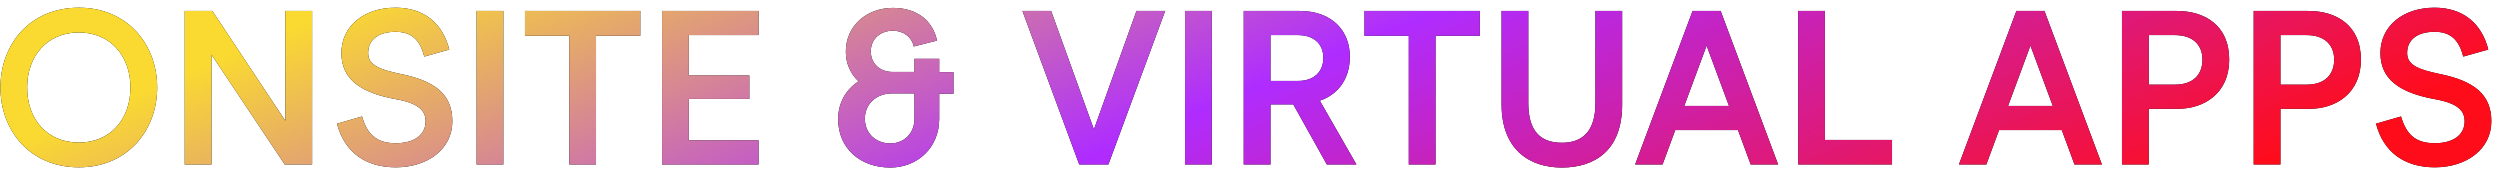 <svg xmlns="http://www.w3.org/2000/svg" width="228" height="16" viewBox="0 0 228 16" fill="none"><path d="M7.197 15.26C11.617 15.26 14.337 11.9 14.337 7.98C14.337 4.06 11.617 0.7 7.197 0.7C2.717 0.7 0.037 4.06 0.037 7.98C0.037 11.9 2.737 15.26 7.197 15.26ZM7.197 13C4.277 13 2.477 10.86 2.477 7.98C2.477 5.12 4.297 2.96 7.197 2.96C10.077 2.96 11.897 5.12 11.897 7.98C11.897 10.86 10.077 13 7.197 13ZM16.846 15H19.286V4.98L25.966 15H28.466V1H26.026V11.02L19.366 1H16.846V15ZM36.095 15.26C38.975 15.26 41.255 13.62 41.255 11.06C41.255 8.64 39.715 7.38 36.515 6.74C34.615 6.34 33.575 5.94 33.575 4.84C33.575 3.54 34.615 2.9 36.075 2.9C37.615 2.9 38.315 3.72 38.695 5.16L40.975 4.52C40.375 2.12 38.655 0.7 36.075 0.7C33.175 0.7 31.135 2.4 31.135 4.84C31.135 7.24 32.915 8.46 36.075 9.04C38.235 9.42 38.815 10.12 38.815 11.06C38.815 12.38 37.675 13.06 36.095 13.06C34.315 13.06 33.495 12.24 33.015 10.62L30.735 11.28C31.415 13.88 33.335 15.26 36.095 15.26ZM43.466 15H45.906V1H43.466V15ZM51.917 15H54.357V3.26H58.397V1H47.877V3.26H51.917V15ZM60.38 15H69.18V12.8H62.82V9.02H68.34V6.88H62.82V3.2H69.18V1H60.38V15ZM86.958 6.58H85.658V5.36H83.398V6.56H81.398C80.298 6.56 79.418 5.84 79.418 4.68C79.418 3.54 80.298 2.8 81.438 2.8C82.358 2.8 83.138 3.34 83.338 4.24L85.458 3.7C85.078 1.94 83.698 0.72 81.438 0.72C79.038 0.72 77.138 2.36 77.138 4.7C77.138 5.82 77.578 6.74 78.298 7.42C77.158 8.16 76.438 9.36 76.438 10.86C76.438 13.52 78.438 15.28 81.198 15.28C83.658 15.28 85.658 13.48 85.658 10.84V8.54H86.958V6.58ZM83.398 10.82C83.398 12.22 82.398 13.08 81.198 13.08C79.938 13.08 78.878 12.22 78.878 10.82C78.878 9.42 79.998 8.52 81.338 8.52H83.398V10.82ZM103.645 1L99.765 11.8L95.865 1H93.245L98.425 15H101.085L106.265 1H103.645ZM108.075 15H110.515V1H108.075V15ZM113.427 15H115.867V9.52H117.947L121.007 15H123.707L120.367 9.18C121.827 8.7 123.107 7.4 123.107 5.16C123.107 2.82 121.487 1 118.547 1H113.427V15ZM115.867 7.38V3.2H118.347C119.807 3.2 120.687 3.98 120.687 5.28C120.687 6.54 119.847 7.38 118.387 7.38H115.867ZM128.48 15H130.92V3.26H134.96V1H124.44V3.26H128.48V15ZM142.442 15.28C145.462 15.28 147.942 13.7 147.942 9.54V1H145.502V9.4C145.502 11.84 144.442 13.02 142.442 13.02C140.462 13.02 139.382 11.92 139.382 9.4V1H136.942V9.52C136.942 13.64 139.482 15.28 142.442 15.28ZM159.664 15H162.164L156.924 1H154.364L149.124 15H151.624L152.784 11.86H158.504L159.664 15ZM153.604 9.66L155.644 4.16L157.684 9.66H153.604ZM163.993 15H172.553V12.76H166.433V1H163.993V15ZM189.195 15H191.695L186.455 1H183.895L178.655 15H181.155L182.315 11.86H188.035L189.195 15ZM183.135 9.66L185.175 4.16L187.215 9.66H183.135ZM193.524 15H195.964V9.92H198.644C201.024 9.92 203.304 8.5 203.304 5.44C203.304 2.3 201.064 1 198.524 1H193.524V15ZM195.964 7.72V3.2H198.324C200.044 3.2 200.864 4.14 200.864 5.44C200.864 6.74 200.084 7.72 198.344 7.72H195.964ZM205.536 15H207.976V9.92H210.656C213.036 9.92 215.316 8.5 215.316 5.44C215.316 2.3 213.076 1 210.536 1H205.536V15ZM207.976 7.72V3.2H210.336C212.056 3.2 212.876 4.14 212.876 5.44C212.876 6.74 212.096 7.72 210.356 7.72H207.976ZM222.052 15.26C224.932 15.26 227.212 13.62 227.212 11.06C227.212 8.64 225.672 7.38 222.472 6.74C220.572 6.34 219.532 5.94 219.532 4.84C219.532 3.54 220.572 2.9 222.032 2.9C223.572 2.9 224.272 3.72 224.652 5.16L226.932 4.52C226.332 2.12 224.612 0.7 222.032 0.7C219.132 0.7 217.092 2.4 217.092 4.84C217.092 7.24 218.872 8.46 222.032 9.04C224.192 9.42 224.772 10.12 224.772 11.06C224.772 12.38 223.632 13.06 222.052 13.06C220.272 13.06 219.452 12.24 218.972 10.62L216.692 11.28C217.372 13.88 219.292 15.26 222.052 15.26Z" fill="black"></path><path d="M7.197 15.26C11.617 15.26 14.337 11.9 14.337 7.98C14.337 4.06 11.617 0.7 7.197 0.7C2.717 0.7 0.037 4.06 0.037 7.98C0.037 11.9 2.737 15.26 7.197 15.26ZM7.197 13C4.277 13 2.477 10.86 2.477 7.98C2.477 5.12 4.297 2.96 7.197 2.96C10.077 2.96 11.897 5.12 11.897 7.98C11.897 10.86 10.077 13 7.197 13ZM16.846 15H19.286V4.98L25.966 15H28.466V1H26.026V11.02L19.366 1H16.846V15ZM36.095 15.26C38.975 15.26 41.255 13.62 41.255 11.06C41.255 8.64 39.715 7.38 36.515 6.74C34.615 6.34 33.575 5.94 33.575 4.84C33.575 3.54 34.615 2.9 36.075 2.9C37.615 2.9 38.315 3.72 38.695 5.16L40.975 4.52C40.375 2.12 38.655 0.7 36.075 0.7C33.175 0.7 31.135 2.4 31.135 4.84C31.135 7.24 32.915 8.46 36.075 9.04C38.235 9.42 38.815 10.12 38.815 11.06C38.815 12.38 37.675 13.06 36.095 13.06C34.315 13.06 33.495 12.24 33.015 10.62L30.735 11.28C31.415 13.88 33.335 15.26 36.095 15.26ZM43.466 15H45.906V1H43.466V15ZM51.917 15H54.357V3.26H58.397V1H47.877V3.26H51.917V15ZM60.38 15H69.18V12.8H62.82V9.02H68.34V6.88H62.82V3.2H69.18V1H60.38V15ZM86.958 6.58H85.658V5.36H83.398V6.56H81.398C80.298 6.56 79.418 5.84 79.418 4.68C79.418 3.54 80.298 2.8 81.438 2.8C82.358 2.8 83.138 3.34 83.338 4.24L85.458 3.7C85.078 1.94 83.698 0.72 81.438 0.72C79.038 0.72 77.138 2.36 77.138 4.7C77.138 5.82 77.578 6.74 78.298 7.42C77.158 8.16 76.438 9.36 76.438 10.86C76.438 13.52 78.438 15.28 81.198 15.28C83.658 15.28 85.658 13.48 85.658 10.84V8.54H86.958V6.58ZM83.398 10.82C83.398 12.22 82.398 13.08 81.198 13.08C79.938 13.08 78.878 12.22 78.878 10.82C78.878 9.42 79.998 8.52 81.338 8.52H83.398V10.82ZM103.645 1L99.765 11.8L95.865 1H93.245L98.425 15H101.085L106.265 1H103.645ZM108.075 15H110.515V1H108.075V15ZM113.427 15H115.867V9.52H117.947L121.007 15H123.707L120.367 9.18C121.827 8.7 123.107 7.4 123.107 5.16C123.107 2.82 121.487 1 118.547 1H113.427V15ZM115.867 7.38V3.2H118.347C119.807 3.2 120.687 3.98 120.687 5.28C120.687 6.54 119.847 7.38 118.387 7.38H115.867ZM128.48 15H130.92V3.26H134.96V1H124.44V3.26H128.48V15ZM142.442 15.28C145.462 15.28 147.942 13.7 147.942 9.54V1H145.502V9.4C145.502 11.84 144.442 13.02 142.442 13.02C140.462 13.02 139.382 11.92 139.382 9.4V1H136.942V9.52C136.942 13.64 139.482 15.28 142.442 15.28ZM159.664 15H162.164L156.924 1H154.364L149.124 15H151.624L152.784 11.86H158.504L159.664 15ZM153.604 9.66L155.644 4.16L157.684 9.66H153.604ZM163.993 15H172.553V12.76H166.433V1H163.993V15ZM189.195 15H191.695L186.455 1H183.895L178.655 15H181.155L182.315 11.86H188.035L189.195 15ZM183.135 9.66L185.175 4.16L187.215 9.66H183.135ZM193.524 15H195.964V9.92H198.644C201.024 9.92 203.304 8.5 203.304 5.44C203.304 2.3 201.064 1 198.524 1H193.524V15ZM195.964 7.72V3.2H198.324C200.044 3.2 200.864 4.14 200.864 5.44C200.864 6.74 200.084 7.72 198.344 7.72H195.964ZM205.536 15H207.976V9.92H210.656C213.036 9.92 215.316 8.5 215.316 5.44C215.316 2.3 213.076 1 210.536 1H205.536V15ZM207.976 7.72V3.2H210.336C212.056 3.2 212.876 4.14 212.876 5.44C212.876 6.74 212.096 7.72 210.356 7.72H207.976ZM222.052 15.26C224.932 15.26 227.212 13.62 227.212 11.06C227.212 8.64 225.672 7.38 222.472 6.74C220.572 6.34 219.532 5.94 219.532 4.84C219.532 3.54 220.572 2.9 222.032 2.9C223.572 2.9 224.272 3.72 224.652 5.16L226.932 4.52C226.332 2.12 224.612 0.7 222.032 0.7C219.132 0.7 217.092 2.4 217.092 4.84C217.092 7.24 218.872 8.46 222.032 9.04C224.192 9.42 224.772 10.12 224.772 11.06C224.772 12.38 223.632 13.06 222.052 13.06C220.272 13.06 219.452 12.24 218.972 10.62L216.692 11.28C217.372 13.88 219.292 15.26 222.052 15.26Z" fill="url(#paint0_linear_630_3878)"></path><defs><linearGradient id="paint0_linear_630_3878" x1="3.084" y1="12.359" x2="34.356" y2="87.023" gradientUnits="userSpaceOnUse"><stop stop-color="#FADA30"></stop><stop offset="0.481" stop-color="#AF2CFF"></stop><stop offset="1" stop-color="#FF0C1B"></stop></linearGradient></defs></svg>